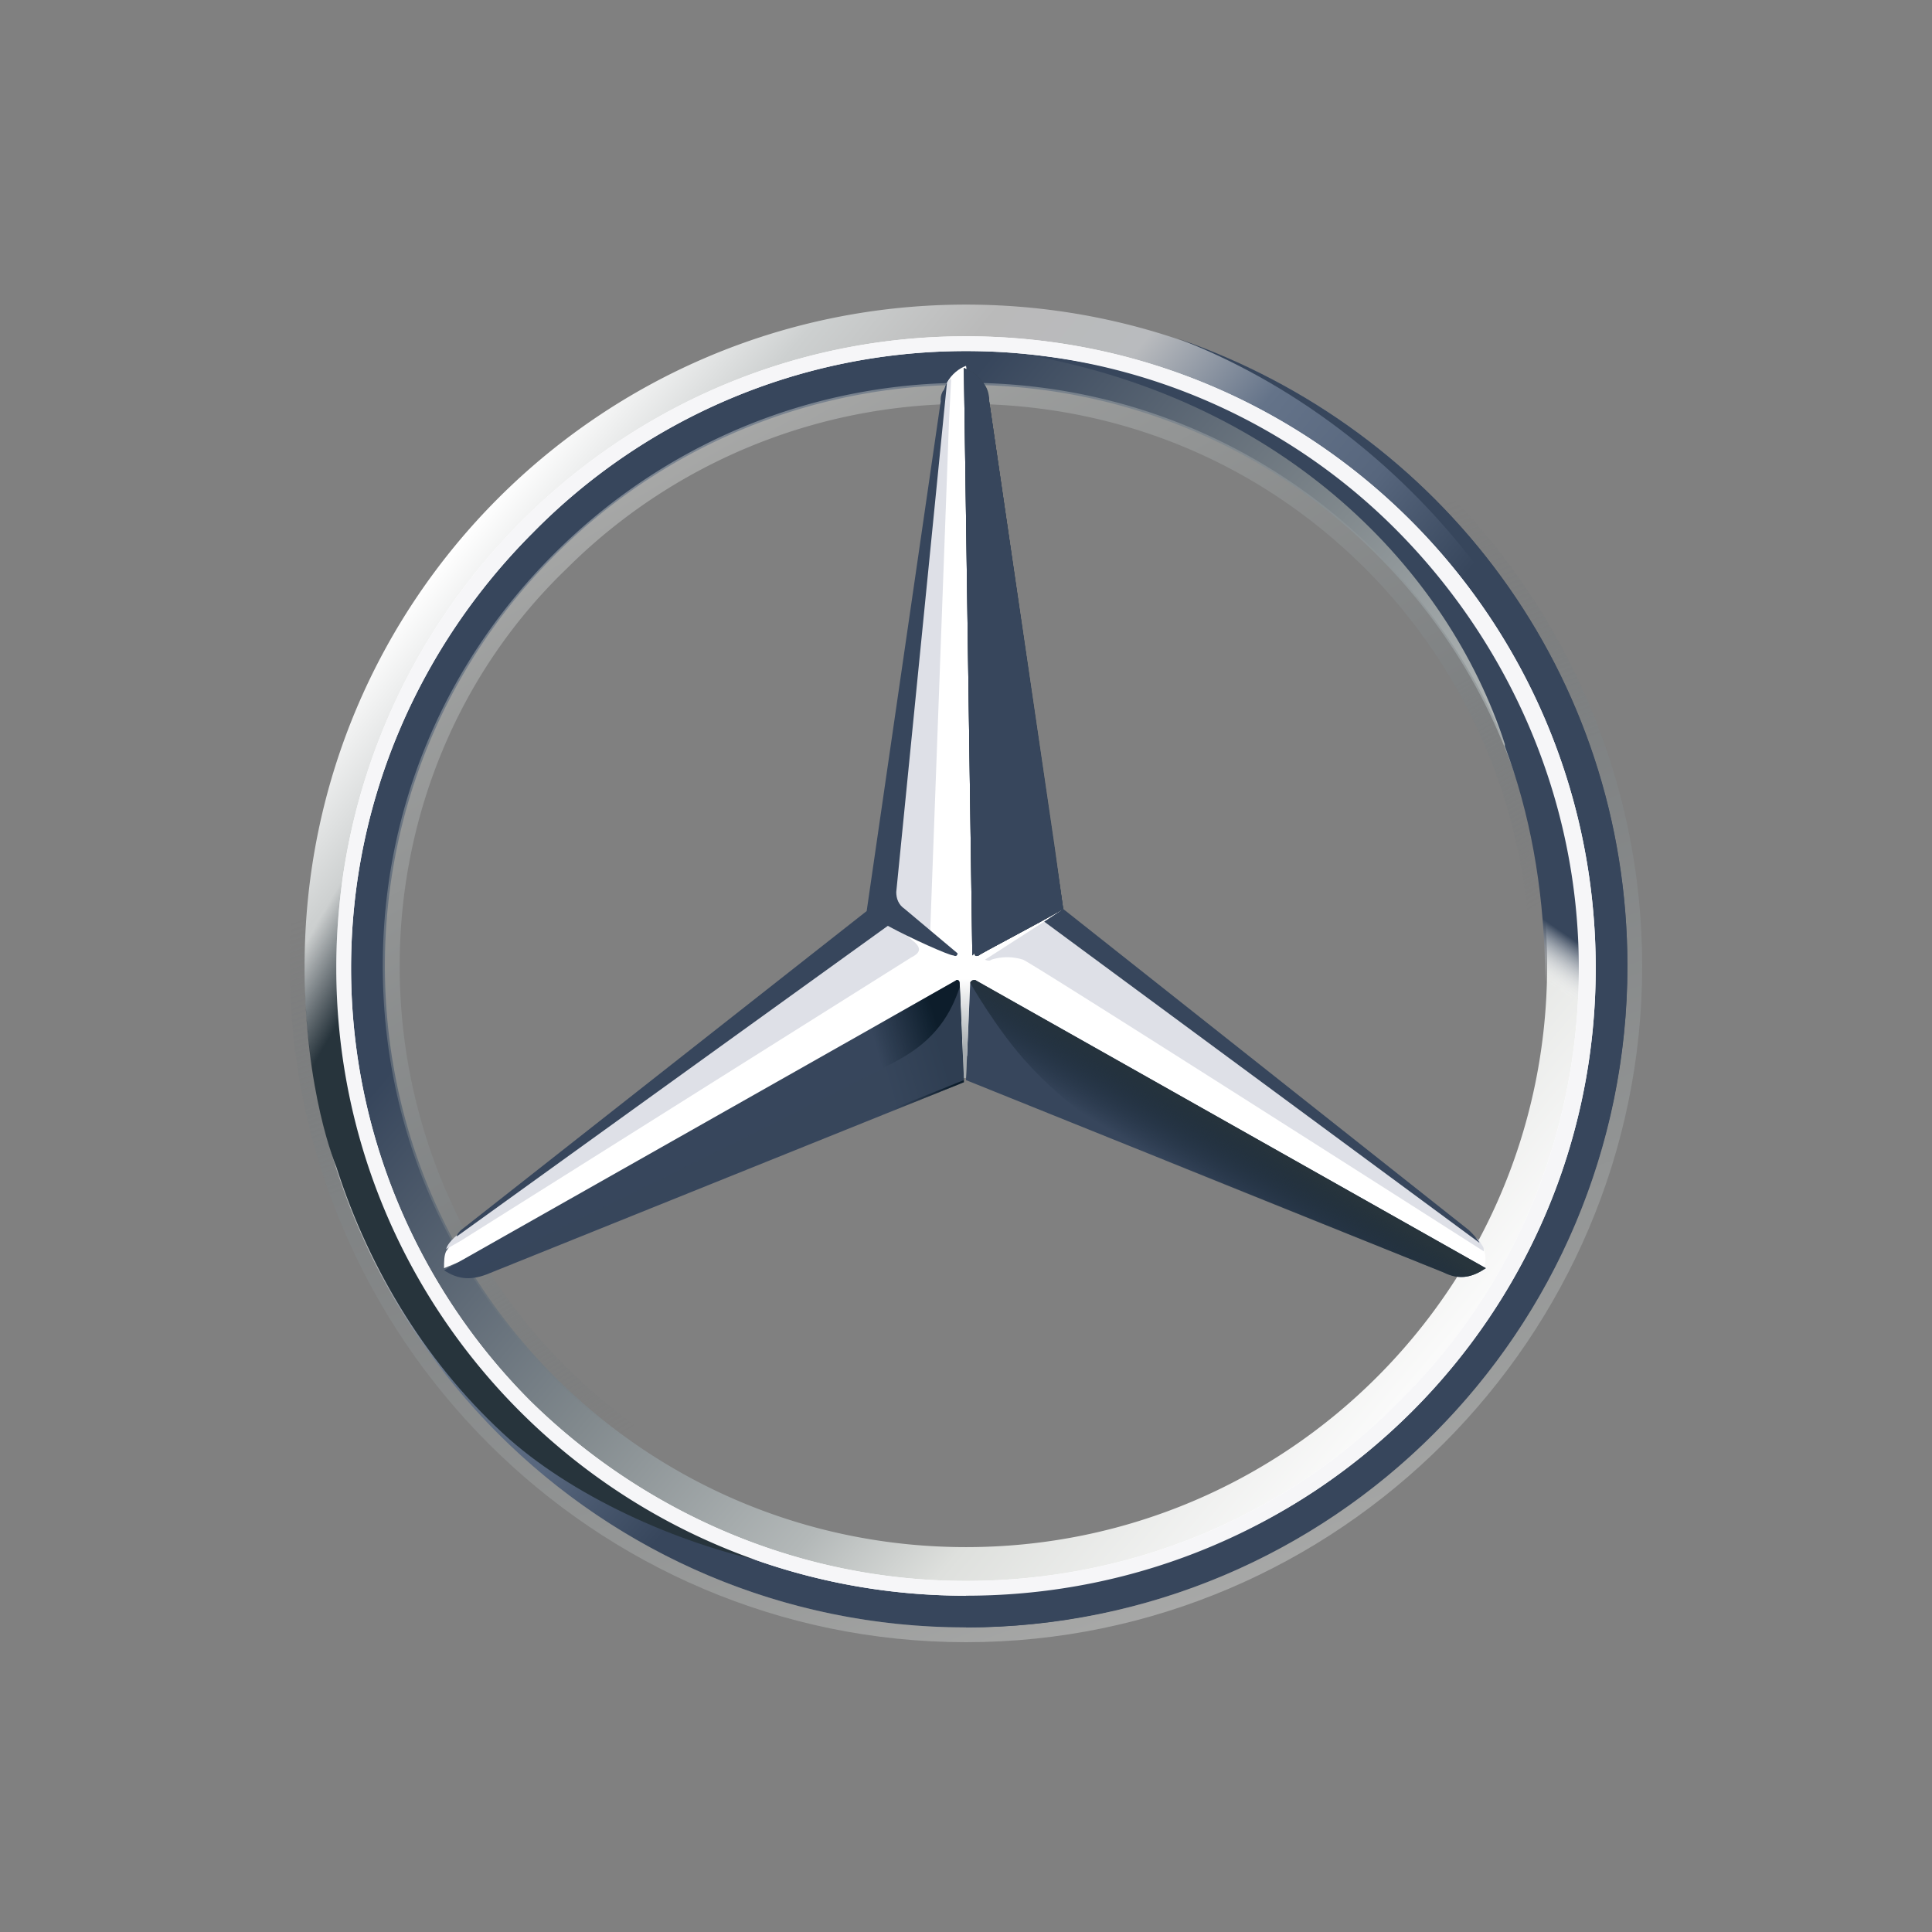 <svg width="80" height="80" fill="none" xmlns="http://www.w3.org/2000/svg"><rect width="100%" height="100%" fill="#808080" stroke="none"/><g clip-path="url(#a)"><path d="M67.388 40c0 15.138-12.25 27.388-27.388 27.388-15.137 0-27.387-12.25-27.387-27.388 0-15.137 12.25-27.387 27.387-27.387 15.138 0 27.388 12.25 27.388 27.387zM40 14.275A25.655 25.655 0 0 0 14.275 40c0 14.263 11.55 25.725 25.725 25.725 14.263 0 25.725-11.55 25.725-25.725A25.655 25.655 0 0 0 40 14.275z" fill="url(#b)"/><path d="M40 14.275A25.655 25.655 0 0 0 14.275 40c0 14.263 11.55 25.725 25.725 25.725 14.263 0 25.725-11.55 25.725-25.725A25.655 25.655 0 0 0 40 14.275zm0 49.788C26.7 64.063 15.937 53.3 15.937 40 15.938 26.7 26.7 15.937 40 15.937 53.3 15.938 64.063 26.7 64.063 40 64.063 53.3 53.3 64.063 40 64.063z" fill="url(#c)"/><path opacity=".4" d="M40 67.388c15.138 0 27.388-12.25 27.388-27.388 0-15.137-12.25-27.387-27.388-27.387-15.137 0-27.387 12.25-27.387 27.387 0 15.138 12.25 27.388 27.387 27.388zM40 12c15.4 0 28 12.6 28 28S55.4 68 40 68 12 55.4 12 40s12.6-28 28-28z" fill="url(#d)"/><path d="M13.925 40.087c0-14.35 11.637-26.162 26.075-26.162 14.438 0 26.075 11.725 26.075 26.162 0 14.35-11.638 25.988-26.075 25.988-14.438 0-26.075-11.638-26.075-25.988zm8.137-18.025c-4.637 4.638-7.525 11.025-7.525 18.025 0 7 2.888 13.388 7.438 17.938C26.612 62.575 33 65.463 40 65.463c7 0 13.388-2.8 17.938-7.438 4.637-4.55 7.437-10.938 7.437-17.938 0-7-2.888-13.387-7.438-18.025A25.115 25.115 0 0 0 40 14.537c-7 0-13.387 2.888-17.938 7.525z" fill="#fff"/><path opacity=".4" d="M40 64.15c-6.475 0-12.512-2.538-17.063-7.088-4.55-4.55-7.087-10.587-7.087-17.062 0-6.475 2.537-12.512 7.088-17.063 4.55-4.55 10.587-7.087 17.062-7.087 6.475 0 12.513 2.537 17.063 7.088 4.55 4.55 7.087 10.587 7.087 17.062 0 6.475-2.538 12.513-7.088 17.063-4.55 4.55-10.587 7.087-17.062 7.087zm0-.7c6.212 0 12.163-2.45 16.538-6.825C61 52.163 63.363 46.3 63.363 40.087c0-6.212-2.45-12.162-6.825-16.537-4.463-4.463-10.325-6.825-16.538-6.825a23.374 23.374 0 0 0-16.538 6.825C19 27.837 16.55 33.788 16.55 40S19 52.163 23.375 56.538C27.837 61 33.788 63.45 40 63.45z" fill="url(#e)"/><path d="M61.263 51.375c-.438-.35-17.325-13.737-17.325-13.737L40 15.15c-.263.088-.612.35-.788.7l-2.8 21.875L19 51.112s-.35.438-.525.7c-.088.175-.088.438-.088.7l21.525-8.837 21.526 8.838c.174-.438 0-.875-.175-1.138z" fill="#fff"/><path d="M40.175 40.7 40 44.725l19.775 7.962c.7.35 1.225.175 1.75-.174l-21.087-11.9c-.088-.088-.263 0-.263.087z" fill="#37465C"/><path d="M40.175 40.7s1.138 2.012 2.45 3.412c1.837 2.013 4.288 3.413 4.288 3.413l12.862 5.163c.7.35 1.225.174 1.75-.175l-21.087-11.9c-.088-.088-.263 0-.263.087z" fill="url(#f)"/><path d="M61.438 51.725c0-.087-.088-.175-.175-.35L43.237 38.163l-2.45 1.575s.175.087.263 0a2.19 2.19 0 0 1 1.313 0c.437.175 19.075 12.075 19.075 12.075v-.088z" fill="#DEE0E7"/><path d="m60.825 50.938-16.8-13.3-.788.525 18.026 13.3c-.088-.176-.263-.35-.438-.526zM40.438 39.388l-.088.087s0 .175.175.087c.087-.087 2.625-1.4 3.5-1.924l-3.063-21c-.087-.788-.437-1.138-1.05-1.4l.35 24.325.175-.175z" fill="#37465C"/><path d="M38.95 16.637v1.138l-1.925 19.337c0 .263.087.526.35.7l1.138.876.787-21.35.088-1.663c-.263.175-.35.525-.438.962zM37.9 39.038l-1.05-.875-17.763 12.862s-.524.35-.612.7l.612-.35L37.725 39.65c.35-.175.438-.35.175-.612z" fill="#DEE0E7"/><path d="M39.737 40.7c0-.088-.087-.175-.175-.088L18.389 52.6c.524.35 1.05.438 1.75.175l19.774-7.962-.175-4.113zM40.35 39.475l.087-.087-.087.087s0 .087.087.087h.088c.087-.087 2.625-1.4 3.5-1.924l-.35-2.538-2.712-18.463c0-.35-.088-.612-.263-.787 0 0 1.313 17.675 1.313 19.6 0 2.537-1.663 4.025-1.663 4.025z" fill="#37465C"/><path d="M39.737 40.7c0-.088-.087-.175-.175-.088L18.389 52.6c.524.35 1.05.438 1.75.175l19.774-7.962-.175-4.113z" fill="url(#g)" fill-opacity=".8"/><path opacity=".8" d="m20.137 52.688 19.776-7.963-.175-3.85c-.35 1.05-.963 2.188-2.626 3.063-1.224.7-12.95 6.474-17.15 8.487-.262.175-.612.263-.787.35.35.175.613.087.962-.087z" fill="#37465C"/><path d="m40.438 39.388-.088.087s0 .175.175.087c.087-.087 2.625-1.4 3.5-1.924l-3.063-21c-.087-.788-.437-1.138-1.05-1.4l.35 24.325.175-.175z" fill="#354149"/><path d="m40.438 39.388-.088.087s0 .175.175.087c.087-.087 2.625-1.4 3.5-1.924l-3.063-21c-.087-.788-.437-1.138-1.05-1.4l.35 24.325.175-.175z" fill="#37465C"/><path d="M16.462 50.85c-.612-1.4-4.112-8.225-.262-21.35h-1.487c-.788 2.625-1.4 4.2-1.75 6.563 0 0-.175.874-.263 1.837-.087.962-.087 1.488-.087 2.1 0 5.25 1.312 8.313 1.312 8.313 1.4 4.374 3.85 8.312 7.175 11.287 2.887 2.538 7.35 4.462 11.025 5.163-.613-.088-11.113-4.55-15.663-13.913z" fill="url(#h)"/><path d="M40.35 40.525h-.788c.088 0 .175 0 .175.087l.175 4.026H40l.175-4.026c0-.087.088-.175.175-.087z" fill="url(#i)"/><path d="M48.75 14.012c9.188 3.5 17.85 13.125 17.85 25.288C66.6 54 54.875 65.988 40 65.988v1.4c14.875 0 27.388-12.25 27.388-27.388 0-12.075-7.7-22.225-18.638-25.988z" fill="#37465C"/><path d="M63.45 29.675C57.325 15.587 43.5 14.8 42.712 14.712h-.087c10.587 1.925 17.325 8.838 19.688 16.1v.088c1.05 2.8 1.575 5.775 1.662 9.013.087 3.062-.613 6.475-1.925 9.625-.087.437-.175.962-.262.962h1.4c4.2-7.875 2.362-15.837.262-20.825z" fill="url(#j)"/><path d="M13.925 40.087c0-14.35 11.637-26.162 26.075-26.162 14.438 0 26.075 11.725 26.075 26.162 0 14.35-11.638 25.988-26.075 25.988-14.438 0-26.075-11.638-26.075-25.988zm8.137-18.025c-4.637 4.638-7.525 11.025-7.525 18.025 0 7 2.888 13.388 7.438 17.938C26.612 62.575 33 65.463 40 65.463c7 0 13.388-2.8 17.938-7.438 4.637-4.55 7.437-10.938 7.437-17.938 0-7-2.888-13.387-7.438-18.025A25.115 25.115 0 0 0 40 14.537c-7 0-13.387 2.888-17.938 7.525z" fill="#F6F6F8"/><path d="m18.913 51.2 17.85-12.863c.962.525 2.537 1.225 2.712 1.225.175.088.175-.087.175-.087l-2.188-1.837c-.262-.175-.35-.438-.35-.7l2.1-21.088c-.087.088-.087.263-.175.35-.087.175-.087.262-.087.438l-3.063 21.087-16.8 13.212c-.087.088-.174.175-.174.263z" fill="#37465C"/></g><defs><linearGradient id="b" x1="19" y1="22.413" x2="61" y2="57.587" gradientUnits="userSpaceOnUse"><stop stop-color="#fff"/><stop offset=".1" stop-color="#CDD0D0"/><stop offset=".2" stop-color="#BABABA"/><stop offset=".3" stop-color="#B9BBBE"/><stop offset=".4" stop-color="#647389"/><stop offset=".5" stop-color="#57667D"/><stop offset=".6" stop-color="#37465C"/><stop offset=".7" stop-color="#37465C"/><stop offset=".8" stop-color="#37465C"/><stop offset="1" stop-color="#37465C"/></linearGradient><linearGradient id="c" x1="20.286" y1="23.427" x2="59.661" y2="56.502" gradientUnits="userSpaceOnUse"><stop stop-color="#37465C"/><stop offset=".2" stop-color="#37465C"/><stop offset=".5" stop-color="#81898D"/><stop offset=".7" stop-color="#B3B8B8"/><stop offset=".8" stop-color="#DEE0DD"/><stop offset="1" stop-color="#FBFBFB"/></linearGradient><linearGradient id="d" x1="49.574" y1="66.308" x2="30.412" y2="13.633" gradientUnits="userSpaceOnUse"><stop stop-color="#E1E3E1"/><stop offset=".1" stop-color="#C1C5C4"/><stop offset=".3" stop-color="#9BA1A2"/><stop offset=".5" stop-color="#7D8487"/><stop offset=".7" stop-color="#687074" stop-opacity="0"/><stop offset=".8" stop-color="#5B6469" stop-opacity="0"/><stop offset="1" stop-color="#576065" stop-opacity="0"/></linearGradient><linearGradient id="e" x1="27.925" y1="19.087" x2="52.075" y2="60.913" gradientUnits="userSpaceOnUse"><stop stop-color="#E1E3E1"/><stop offset=".1" stop-color="#C1C5C4"/><stop offset=".3" stop-color="#9BA1A2"/><stop offset=".5" stop-color="#7D8487"/><stop offset=".7" stop-color="#687074" stop-opacity="0"/><stop offset=".8" stop-color="#5B6469" stop-opacity="0"/><stop offset="1" stop-color="#576065" stop-opacity="0"/></linearGradient><linearGradient id="f" x1="50.929" y1="46.466" x2="49.441" y2="48.916" gradientUnits="userSpaceOnUse"><stop stop-color="#27343C"/><stop offset="1" stop-color="#00111E" stop-opacity="0"/></linearGradient><linearGradient id="g" x1="39.982" y1="43.797" x2="36.307" y2="44.847" gradientUnits="userSpaceOnUse"><stop offset=".2" stop-color="#02131F"/><stop offset=".9" stop-color="#02131F" stop-opacity="0"/></linearGradient><linearGradient id="h" x1="11.685" y1="40.726" x2="36.097" y2="54.814" gradientUnits="userSpaceOnUse"><stop stop-color="#25323B" stop-opacity="0"/><stop offset=".1" stop-color="#27343C"/></linearGradient><linearGradient id="i" x1="39.956" y1="44.725" x2="39.956" y2="40.525" gradientUnits="userSpaceOnUse"><stop offset=".3" stop-color="#A5ABAF"/><stop offset="1" stop-color="#A5ABAF" stop-opacity="0"/></linearGradient><linearGradient id="j" x1="62.129" y1="19.079" x2="50.316" y2="36.404" gradientUnits="userSpaceOnUse"><stop offset=".7" stop-color="#37465C"/><stop offset=".8" stop-color="#fff" stop-opacity="0"/></linearGradient><clipPath id="a"><path fill="#fff" transform="translate(12 12)" d="M0 0h56v56H0z"/></clipPath></defs></svg>